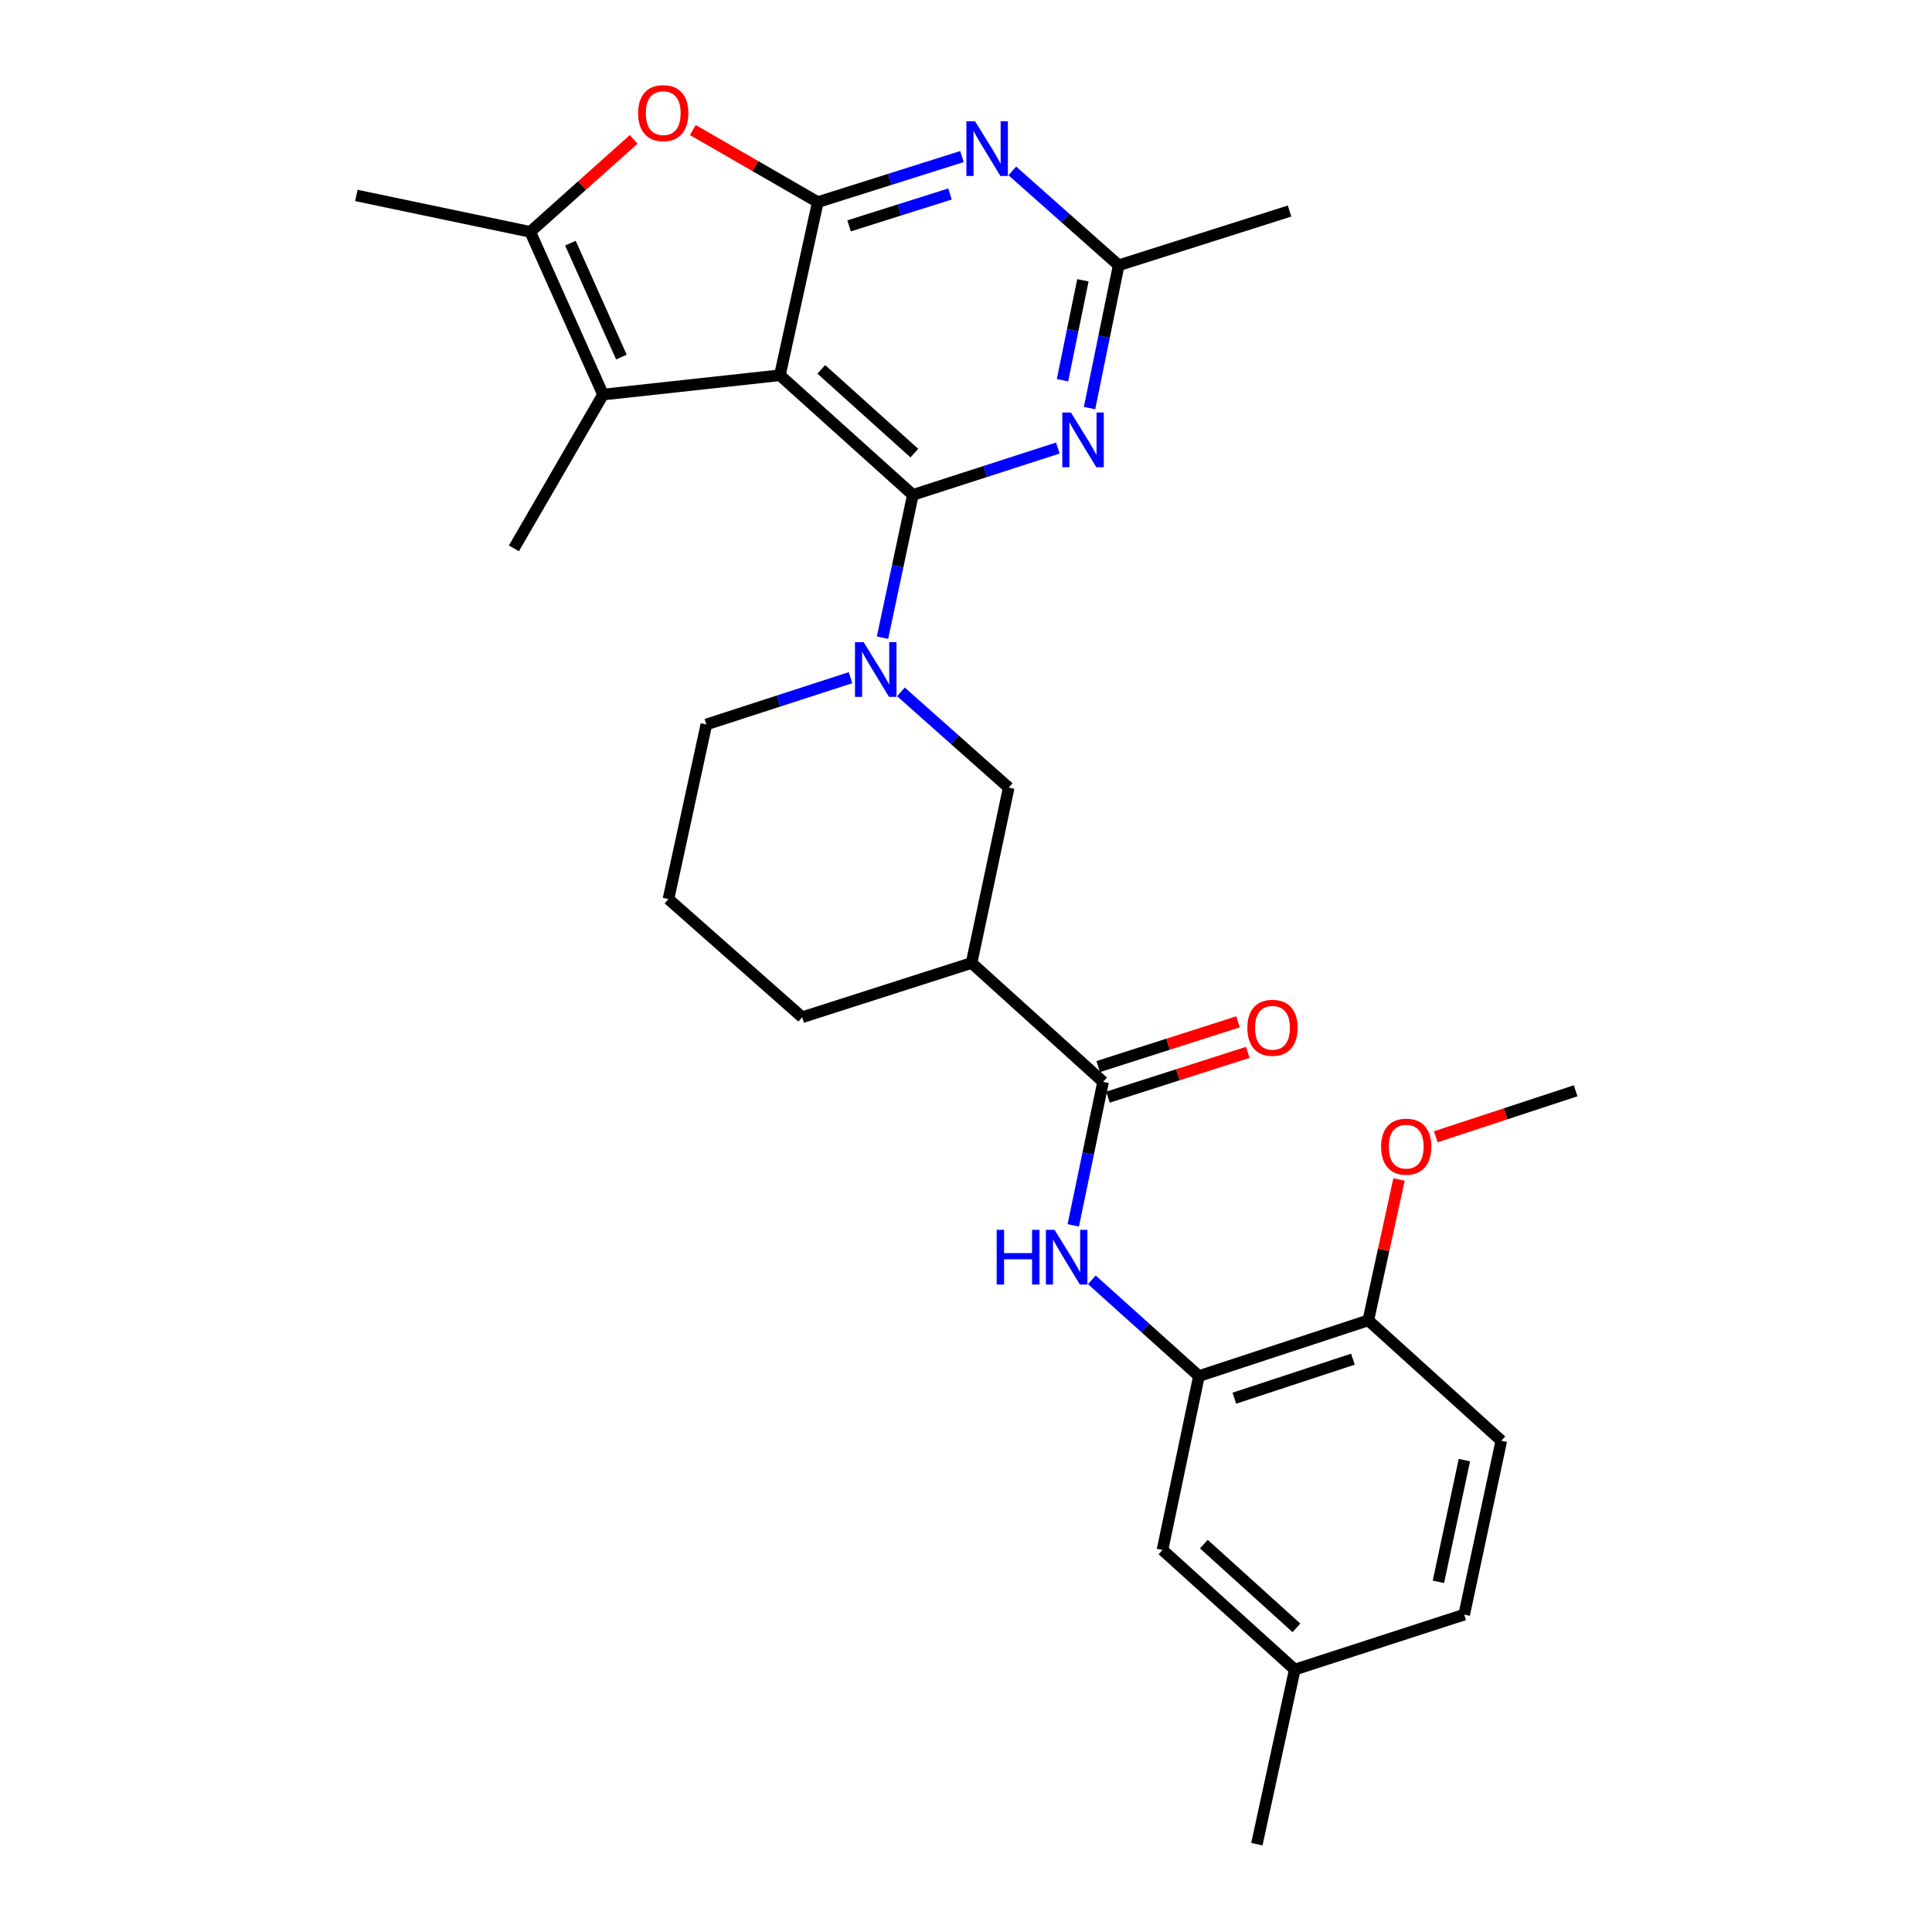 <?xml version='1.0' encoding='iso-8859-1'?>
<svg version='1.1' baseProfile='full'
              xmlns='http://www.w3.org/2000/svg'
                      xmlns:rdkit='http://www.rdkit.org/xml'
                      xmlns:xlink='http://www.w3.org/1999/xlink'
                  xml:space='preserve'
width='1000px' height='1000px' viewBox='0 0 1000 1000'>
<!-- END OF HEADER -->
<rect style='opacity:1.0;fill:#FFFFFF;stroke:none' width='1000' height='1000' x='0' y='0'> </rect>
<path class='bond-0' d='M 472.49,256.155 L 403.675,194.238' style='fill:none;fill-rule:evenodd;stroke:#000000;stroke-width:6px;stroke-linecap:butt;stroke-linejoin:miter;stroke-opacity:1' />
<path class='bond-0' d='M 473.271,234.528 L 425.1,191.186' style='fill:none;fill-rule:evenodd;stroke:#000000;stroke-width:6px;stroke-linecap:butt;stroke-linejoin:miter;stroke-opacity:1' />
<path class='bond-2' d='M 472.49,256.155 L 464.636,293.109' style='fill:none;fill-rule:evenodd;stroke:#000000;stroke-width:6px;stroke-linecap:butt;stroke-linejoin:miter;stroke-opacity:1' />
<path class='bond-2' d='M 464.636,293.109 L 456.781,330.062' style='fill:none;fill-rule:evenodd;stroke:#0000FF;stroke-width:6px;stroke-linecap:butt;stroke-linejoin:miter;stroke-opacity:1' />
<path class='bond-4' d='M 472.49,256.155 L 510.008,244.03' style='fill:none;fill-rule:evenodd;stroke:#000000;stroke-width:6px;stroke-linecap:butt;stroke-linejoin:miter;stroke-opacity:1' />
<path class='bond-4' d='M 510.008,244.03 L 547.526,231.905' style='fill:none;fill-rule:evenodd;stroke:#0000FF;stroke-width:6px;stroke-linecap:butt;stroke-linejoin:miter;stroke-opacity:1' />
<path class='bond-1' d='M 403.675,194.238 L 423.291,104.618' style='fill:none;fill-rule:evenodd;stroke:#000000;stroke-width:6px;stroke-linecap:butt;stroke-linejoin:miter;stroke-opacity:1' />
<path class='bond-3' d='M 403.675,194.238 L 312.136,204.226' style='fill:none;fill-rule:evenodd;stroke:#000000;stroke-width:6px;stroke-linecap:butt;stroke-linejoin:miter;stroke-opacity:1' />
<path class='bond-6' d='M 423.291,104.618 L 390.944,85.959' style='fill:none;fill-rule:evenodd;stroke:#000000;stroke-width:6px;stroke-linecap:butt;stroke-linejoin:miter;stroke-opacity:1' />
<path class='bond-6' d='M 390.944,85.959 L 358.598,67.301' style='fill:none;fill-rule:evenodd;stroke:#FF0000;stroke-width:6px;stroke-linecap:butt;stroke-linejoin:miter;stroke-opacity:1' />
<path class='bond-29' d='M 423.291,104.618 L 460.599,92.83' style='fill:none;fill-rule:evenodd;stroke:#000000;stroke-width:6px;stroke-linecap:butt;stroke-linejoin:miter;stroke-opacity:1' />
<path class='bond-29' d='M 460.599,92.83 L 497.908,81.043' style='fill:none;fill-rule:evenodd;stroke:#0000FF;stroke-width:6px;stroke-linecap:butt;stroke-linejoin:miter;stroke-opacity:1' />
<path class='bond-29' d='M 439.484,116.91 L 465.6,108.659' style='fill:none;fill-rule:evenodd;stroke:#000000;stroke-width:6px;stroke-linecap:butt;stroke-linejoin:miter;stroke-opacity:1' />
<path class='bond-29' d='M 465.6,108.659 L 491.717,100.408' style='fill:none;fill-rule:evenodd;stroke:#0000FF;stroke-width:6px;stroke-linecap:butt;stroke-linejoin:miter;stroke-opacity:1' />
<path class='bond-12' d='M 466.322,358.118 L 494.214,382.896' style='fill:none;fill-rule:evenodd;stroke:#0000FF;stroke-width:6px;stroke-linecap:butt;stroke-linejoin:miter;stroke-opacity:1' />
<path class='bond-12' d='M 494.214,382.896 L 522.105,407.674' style='fill:none;fill-rule:evenodd;stroke:#000000;stroke-width:6px;stroke-linecap:butt;stroke-linejoin:miter;stroke-opacity:1' />
<path class='bond-18' d='M 440.236,350.765 L 402.921,362.873' style='fill:none;fill-rule:evenodd;stroke:#0000FF;stroke-width:6px;stroke-linecap:butt;stroke-linejoin:miter;stroke-opacity:1' />
<path class='bond-18' d='M 402.921,362.873 L 365.606,374.982' style='fill:none;fill-rule:evenodd;stroke:#000000;stroke-width:6px;stroke-linecap:butt;stroke-linejoin:miter;stroke-opacity:1' />
<path class='bond-7' d='M 312.136,204.226 L 274.446,120.009' style='fill:none;fill-rule:evenodd;stroke:#000000;stroke-width:6px;stroke-linecap:butt;stroke-linejoin:miter;stroke-opacity:1' />
<path class='bond-7' d='M 321.634,184.812 L 295.251,125.861' style='fill:none;fill-rule:evenodd;stroke:#000000;stroke-width:6px;stroke-linecap:butt;stroke-linejoin:miter;stroke-opacity:1' />
<path class='bond-20' d='M 312.136,204.226 L 265.989,283.831' style='fill:none;fill-rule:evenodd;stroke:#000000;stroke-width:6px;stroke-linecap:butt;stroke-linejoin:miter;stroke-opacity:1' />
<path class='bond-11' d='M 563.942,211.221 L 571.488,174.265' style='fill:none;fill-rule:evenodd;stroke:#0000FF;stroke-width:6px;stroke-linecap:butt;stroke-linejoin:miter;stroke-opacity:1' />
<path class='bond-11' d='M 571.488,174.265 L 579.033,137.31' style='fill:none;fill-rule:evenodd;stroke:#000000;stroke-width:6px;stroke-linecap:butt;stroke-linejoin:miter;stroke-opacity:1' />
<path class='bond-11' d='M 549.942,196.813 L 555.224,170.944' style='fill:none;fill-rule:evenodd;stroke:#0000FF;stroke-width:6px;stroke-linecap:butt;stroke-linejoin:miter;stroke-opacity:1' />
<path class='bond-11' d='M 555.224,170.944 L 560.506,145.076' style='fill:none;fill-rule:evenodd;stroke:#000000;stroke-width:6px;stroke-linecap:butt;stroke-linejoin:miter;stroke-opacity:1' />
<path class='bond-5' d='M 523.962,88.467 L 551.498,112.888' style='fill:none;fill-rule:evenodd;stroke:#0000FF;stroke-width:6px;stroke-linecap:butt;stroke-linejoin:miter;stroke-opacity:1' />
<path class='bond-5' d='M 551.498,112.888 L 579.033,137.31' style='fill:none;fill-rule:evenodd;stroke:#000000;stroke-width:6px;stroke-linecap:butt;stroke-linejoin:miter;stroke-opacity:1' />
<path class='bond-30' d='M 327.98,72.154 L 301.213,96.082' style='fill:none;fill-rule:evenodd;stroke:#FF0000;stroke-width:6px;stroke-linecap:butt;stroke-linejoin:miter;stroke-opacity:1' />
<path class='bond-30' d='M 301.213,96.082 L 274.446,120.009' style='fill:none;fill-rule:evenodd;stroke:#000000;stroke-width:6px;stroke-linecap:butt;stroke-linejoin:miter;stroke-opacity:1' />
<path class='bond-22' d='M 274.446,120.009 L 184.447,101.159' style='fill:none;fill-rule:evenodd;stroke:#000000;stroke-width:6px;stroke-linecap:butt;stroke-linejoin:miter;stroke-opacity:1' />
<path class='bond-8' d='M 570.955,559.968 L 502.887,498.429' style='fill:none;fill-rule:evenodd;stroke:#000000;stroke-width:6px;stroke-linecap:butt;stroke-linejoin:miter;stroke-opacity:1' />
<path class='bond-10' d='M 570.955,559.968 L 563.237,597.107' style='fill:none;fill-rule:evenodd;stroke:#000000;stroke-width:6px;stroke-linecap:butt;stroke-linejoin:miter;stroke-opacity:1' />
<path class='bond-10' d='M 563.237,597.107 L 555.52,634.246' style='fill:none;fill-rule:evenodd;stroke:#0000FF;stroke-width:6px;stroke-linecap:butt;stroke-linejoin:miter;stroke-opacity:1' />
<path class='bond-15' d='M 573.486,567.873 L 609.672,556.287' style='fill:none;fill-rule:evenodd;stroke:#000000;stroke-width:6px;stroke-linecap:butt;stroke-linejoin:miter;stroke-opacity:1' />
<path class='bond-15' d='M 609.672,556.287 L 645.859,544.7' style='fill:none;fill-rule:evenodd;stroke:#FF0000;stroke-width:6px;stroke-linecap:butt;stroke-linejoin:miter;stroke-opacity:1' />
<path class='bond-15' d='M 568.424,552.064 L 604.611,540.477' style='fill:none;fill-rule:evenodd;stroke:#000000;stroke-width:6px;stroke-linecap:butt;stroke-linejoin:miter;stroke-opacity:1' />
<path class='bond-15' d='M 604.611,540.477 L 640.797,528.891' style='fill:none;fill-rule:evenodd;stroke:#FF0000;stroke-width:6px;stroke-linecap:butt;stroke-linejoin:miter;stroke-opacity:1' />
<path class='bond-9' d='M 502.887,498.429 L 522.105,407.674' style='fill:none;fill-rule:evenodd;stroke:#000000;stroke-width:6px;stroke-linecap:butt;stroke-linejoin:miter;stroke-opacity:1' />
<path class='bond-31' d='M 502.887,498.429 L 415.212,526.52' style='fill:none;fill-rule:evenodd;stroke:#000000;stroke-width:6px;stroke-linecap:butt;stroke-linejoin:miter;stroke-opacity:1' />
<path class='bond-13' d='M 565.137,662.443 L 592.849,687.348' style='fill:none;fill-rule:evenodd;stroke:#0000FF;stroke-width:6px;stroke-linecap:butt;stroke-linejoin:miter;stroke-opacity:1' />
<path class='bond-13' d='M 592.849,687.348 L 620.561,712.253' style='fill:none;fill-rule:evenodd;stroke:#000000;stroke-width:6px;stroke-linecap:butt;stroke-linejoin:miter;stroke-opacity:1' />
<path class='bond-26' d='M 579.033,137.31 L 667.464,109.238' style='fill:none;fill-rule:evenodd;stroke:#000000;stroke-width:6px;stroke-linecap:butt;stroke-linejoin:miter;stroke-opacity:1' />
<path class='bond-14' d='M 620.561,712.253 L 708.235,683.415' style='fill:none;fill-rule:evenodd;stroke:#000000;stroke-width:6px;stroke-linecap:butt;stroke-linejoin:miter;stroke-opacity:1' />
<path class='bond-14' d='M 638.898,723.696 L 700.271,703.51' style='fill:none;fill-rule:evenodd;stroke:#000000;stroke-width:6px;stroke-linecap:butt;stroke-linejoin:miter;stroke-opacity:1' />
<path class='bond-16' d='M 620.561,712.253 L 601.701,802.252' style='fill:none;fill-rule:evenodd;stroke:#000000;stroke-width:6px;stroke-linecap:butt;stroke-linejoin:miter;stroke-opacity:1' />
<path class='bond-17' d='M 708.235,683.415 L 777.078,745.72' style='fill:none;fill-rule:evenodd;stroke:#000000;stroke-width:6px;stroke-linecap:butt;stroke-linejoin:miter;stroke-opacity:1' />
<path class='bond-24' d='M 708.235,683.415 L 716.183,646.952' style='fill:none;fill-rule:evenodd;stroke:#000000;stroke-width:6px;stroke-linecap:butt;stroke-linejoin:miter;stroke-opacity:1' />
<path class='bond-24' d='M 716.183,646.952 L 724.131,610.489' style='fill:none;fill-rule:evenodd;stroke:#FF0000;stroke-width:6px;stroke-linecap:butt;stroke-linejoin:miter;stroke-opacity:1' />
<path class='bond-19' d='M 601.701,802.252 L 670.166,864.169' style='fill:none;fill-rule:evenodd;stroke:#000000;stroke-width:6px;stroke-linecap:butt;stroke-linejoin:miter;stroke-opacity:1' />
<path class='bond-19' d='M 623.105,799.227 L 671.031,842.569' style='fill:none;fill-rule:evenodd;stroke:#000000;stroke-width:6px;stroke-linecap:butt;stroke-linejoin:miter;stroke-opacity:1' />
<path class='bond-32' d='M 777.078,745.72 L 757.869,835.719' style='fill:none;fill-rule:evenodd;stroke:#000000;stroke-width:6px;stroke-linecap:butt;stroke-linejoin:miter;stroke-opacity:1' />
<path class='bond-32' d='M 757.963,755.755 L 744.516,818.754' style='fill:none;fill-rule:evenodd;stroke:#000000;stroke-width:6px;stroke-linecap:butt;stroke-linejoin:miter;stroke-opacity:1' />
<path class='bond-25' d='M 365.606,374.982 L 345.991,465.359' style='fill:none;fill-rule:evenodd;stroke:#000000;stroke-width:6px;stroke-linecap:butt;stroke-linejoin:miter;stroke-opacity:1' />
<path class='bond-21' d='M 670.166,864.169 L 757.869,835.719' style='fill:none;fill-rule:evenodd;stroke:#000000;stroke-width:6px;stroke-linecap:butt;stroke-linejoin:miter;stroke-opacity:1' />
<path class='bond-27' d='M 670.166,864.169 L 650.551,954.545' style='fill:none;fill-rule:evenodd;stroke:#000000;stroke-width:6px;stroke-linecap:butt;stroke-linejoin:miter;stroke-opacity:1' />
<path class='bond-23' d='M 415.212,526.52 L 345.991,465.359' style='fill:none;fill-rule:evenodd;stroke:#000000;stroke-width:6px;stroke-linecap:butt;stroke-linejoin:miter;stroke-opacity:1' />
<path class='bond-28' d='M 743.159,588.393 L 779.356,576.491' style='fill:none;fill-rule:evenodd;stroke:#FF0000;stroke-width:6px;stroke-linecap:butt;stroke-linejoin:miter;stroke-opacity:1' />
<path class='bond-28' d='M 779.356,576.491 L 815.553,564.589' style='fill:none;fill-rule:evenodd;stroke:#000000;stroke-width:6px;stroke-linecap:butt;stroke-linejoin:miter;stroke-opacity:1' />
<path  class='atom-3' d='M 447.021 332.372
L 456.301 347.372
Q 457.221 348.852, 458.701 351.532
Q 460.181 354.212, 460.261 354.372
L 460.261 332.372
L 464.021 332.372
L 464.021 360.692
L 460.141 360.692
L 450.181 344.292
Q 449.021 342.372, 447.781 340.172
Q 446.581 337.972, 446.221 337.292
L 446.221 360.692
L 442.541 360.692
L 442.541 332.372
L 447.021 332.372
' fill='#0000FF'/>
<path  class='atom-5' d='M 554.32 213.527
L 563.6 228.527
Q 564.52 230.007, 566 232.687
Q 567.48 235.367, 567.56 235.527
L 567.56 213.527
L 571.32 213.527
L 571.32 241.847
L 567.44 241.847
L 557.48 225.447
Q 556.32 223.527, 555.08 221.327
Q 553.88 219.127, 553.52 218.447
L 553.52 241.847
L 549.84 241.847
L 549.84 213.527
L 554.32 213.527
' fill='#0000FF'/>
<path  class='atom-6' d='M 504.687 62.764
L 513.967 77.763
Q 514.887 79.243, 516.367 81.924
Q 517.847 84.603, 517.927 84.763
L 517.927 62.764
L 521.687 62.764
L 521.687 91.084
L 517.807 91.084
L 507.847 74.683
Q 506.687 72.763, 505.447 70.564
Q 504.247 68.364, 503.887 67.683
L 503.887 91.084
L 500.207 91.084
L 500.207 62.764
L 504.687 62.764
' fill='#0000FF'/>
<path  class='atom-7' d='M 330.289 58.55
Q 330.289 51.75, 333.649 47.95
Q 337.009 44.15, 343.289 44.15
Q 349.569 44.15, 352.929 47.95
Q 356.289 51.75, 356.289 58.55
Q 356.289 65.43, 352.889 69.35
Q 349.489 73.23, 343.289 73.23
Q 337.049 73.23, 333.649 69.35
Q 330.289 65.47, 330.289 58.55
M 343.289 70.03
Q 347.609 70.03, 349.929 67.15
Q 352.289 64.23, 352.289 58.55
Q 352.289 52.99, 349.929 50.19
Q 347.609 47.35, 343.289 47.35
Q 338.969 47.35, 336.609 50.15
Q 334.289 52.95, 334.289 58.55
Q 334.289 64.27, 336.609 67.15
Q 338.969 70.03, 343.289 70.03
' fill='#FF0000'/>
<path  class='atom-11' d='M 515.876 636.563
L 519.716 636.563
L 519.716 648.603
L 534.196 648.603
L 534.196 636.563
L 538.036 636.563
L 538.036 664.883
L 534.196 664.883
L 534.196 651.803
L 519.716 651.803
L 519.716 664.883
L 515.876 664.883
L 515.876 636.563
' fill='#0000FF'/>
<path  class='atom-11' d='M 545.836 636.563
L 555.116 651.563
Q 556.036 653.043, 557.516 655.723
Q 558.996 658.403, 559.076 658.563
L 559.076 636.563
L 562.836 636.563
L 562.836 664.883
L 558.956 664.883
L 548.996 648.483
Q 547.836 646.563, 546.596 644.363
Q 545.396 642.163, 545.036 641.483
L 545.036 664.883
L 541.356 664.883
L 541.356 636.563
L 545.836 636.563
' fill='#0000FF'/>
<path  class='atom-16' d='M 645.629 531.976
Q 645.629 525.176, 648.989 521.376
Q 652.349 517.576, 658.629 517.576
Q 664.909 517.576, 668.269 521.376
Q 671.629 525.176, 671.629 531.976
Q 671.629 538.856, 668.229 542.776
Q 664.829 546.656, 658.629 546.656
Q 652.389 546.656, 648.989 542.776
Q 645.629 538.896, 645.629 531.976
M 658.629 543.456
Q 662.949 543.456, 665.269 540.576
Q 667.629 537.656, 667.629 531.976
Q 667.629 526.416, 665.269 523.616
Q 662.949 520.776, 658.629 520.776
Q 654.309 520.776, 651.949 523.576
Q 649.629 526.376, 649.629 531.976
Q 649.629 537.696, 651.949 540.576
Q 654.309 543.456, 658.629 543.456
' fill='#FF0000'/>
<path  class='atom-25' d='M 714.851 593.506
Q 714.851 586.706, 718.211 582.906
Q 721.571 579.106, 727.851 579.106
Q 734.131 579.106, 737.491 582.906
Q 740.851 586.706, 740.851 593.506
Q 740.851 600.386, 737.451 604.306
Q 734.051 608.186, 727.851 608.186
Q 721.611 608.186, 718.211 604.306
Q 714.851 600.426, 714.851 593.506
M 727.851 604.986
Q 732.171 604.986, 734.491 602.106
Q 736.851 599.186, 736.851 593.506
Q 736.851 587.946, 734.491 585.146
Q 732.171 582.306, 727.851 582.306
Q 723.531 582.306, 721.171 585.106
Q 718.851 587.906, 718.851 593.506
Q 718.851 599.226, 721.171 602.106
Q 723.531 604.986, 727.851 604.986
' fill='#FF0000'/>
</svg>

